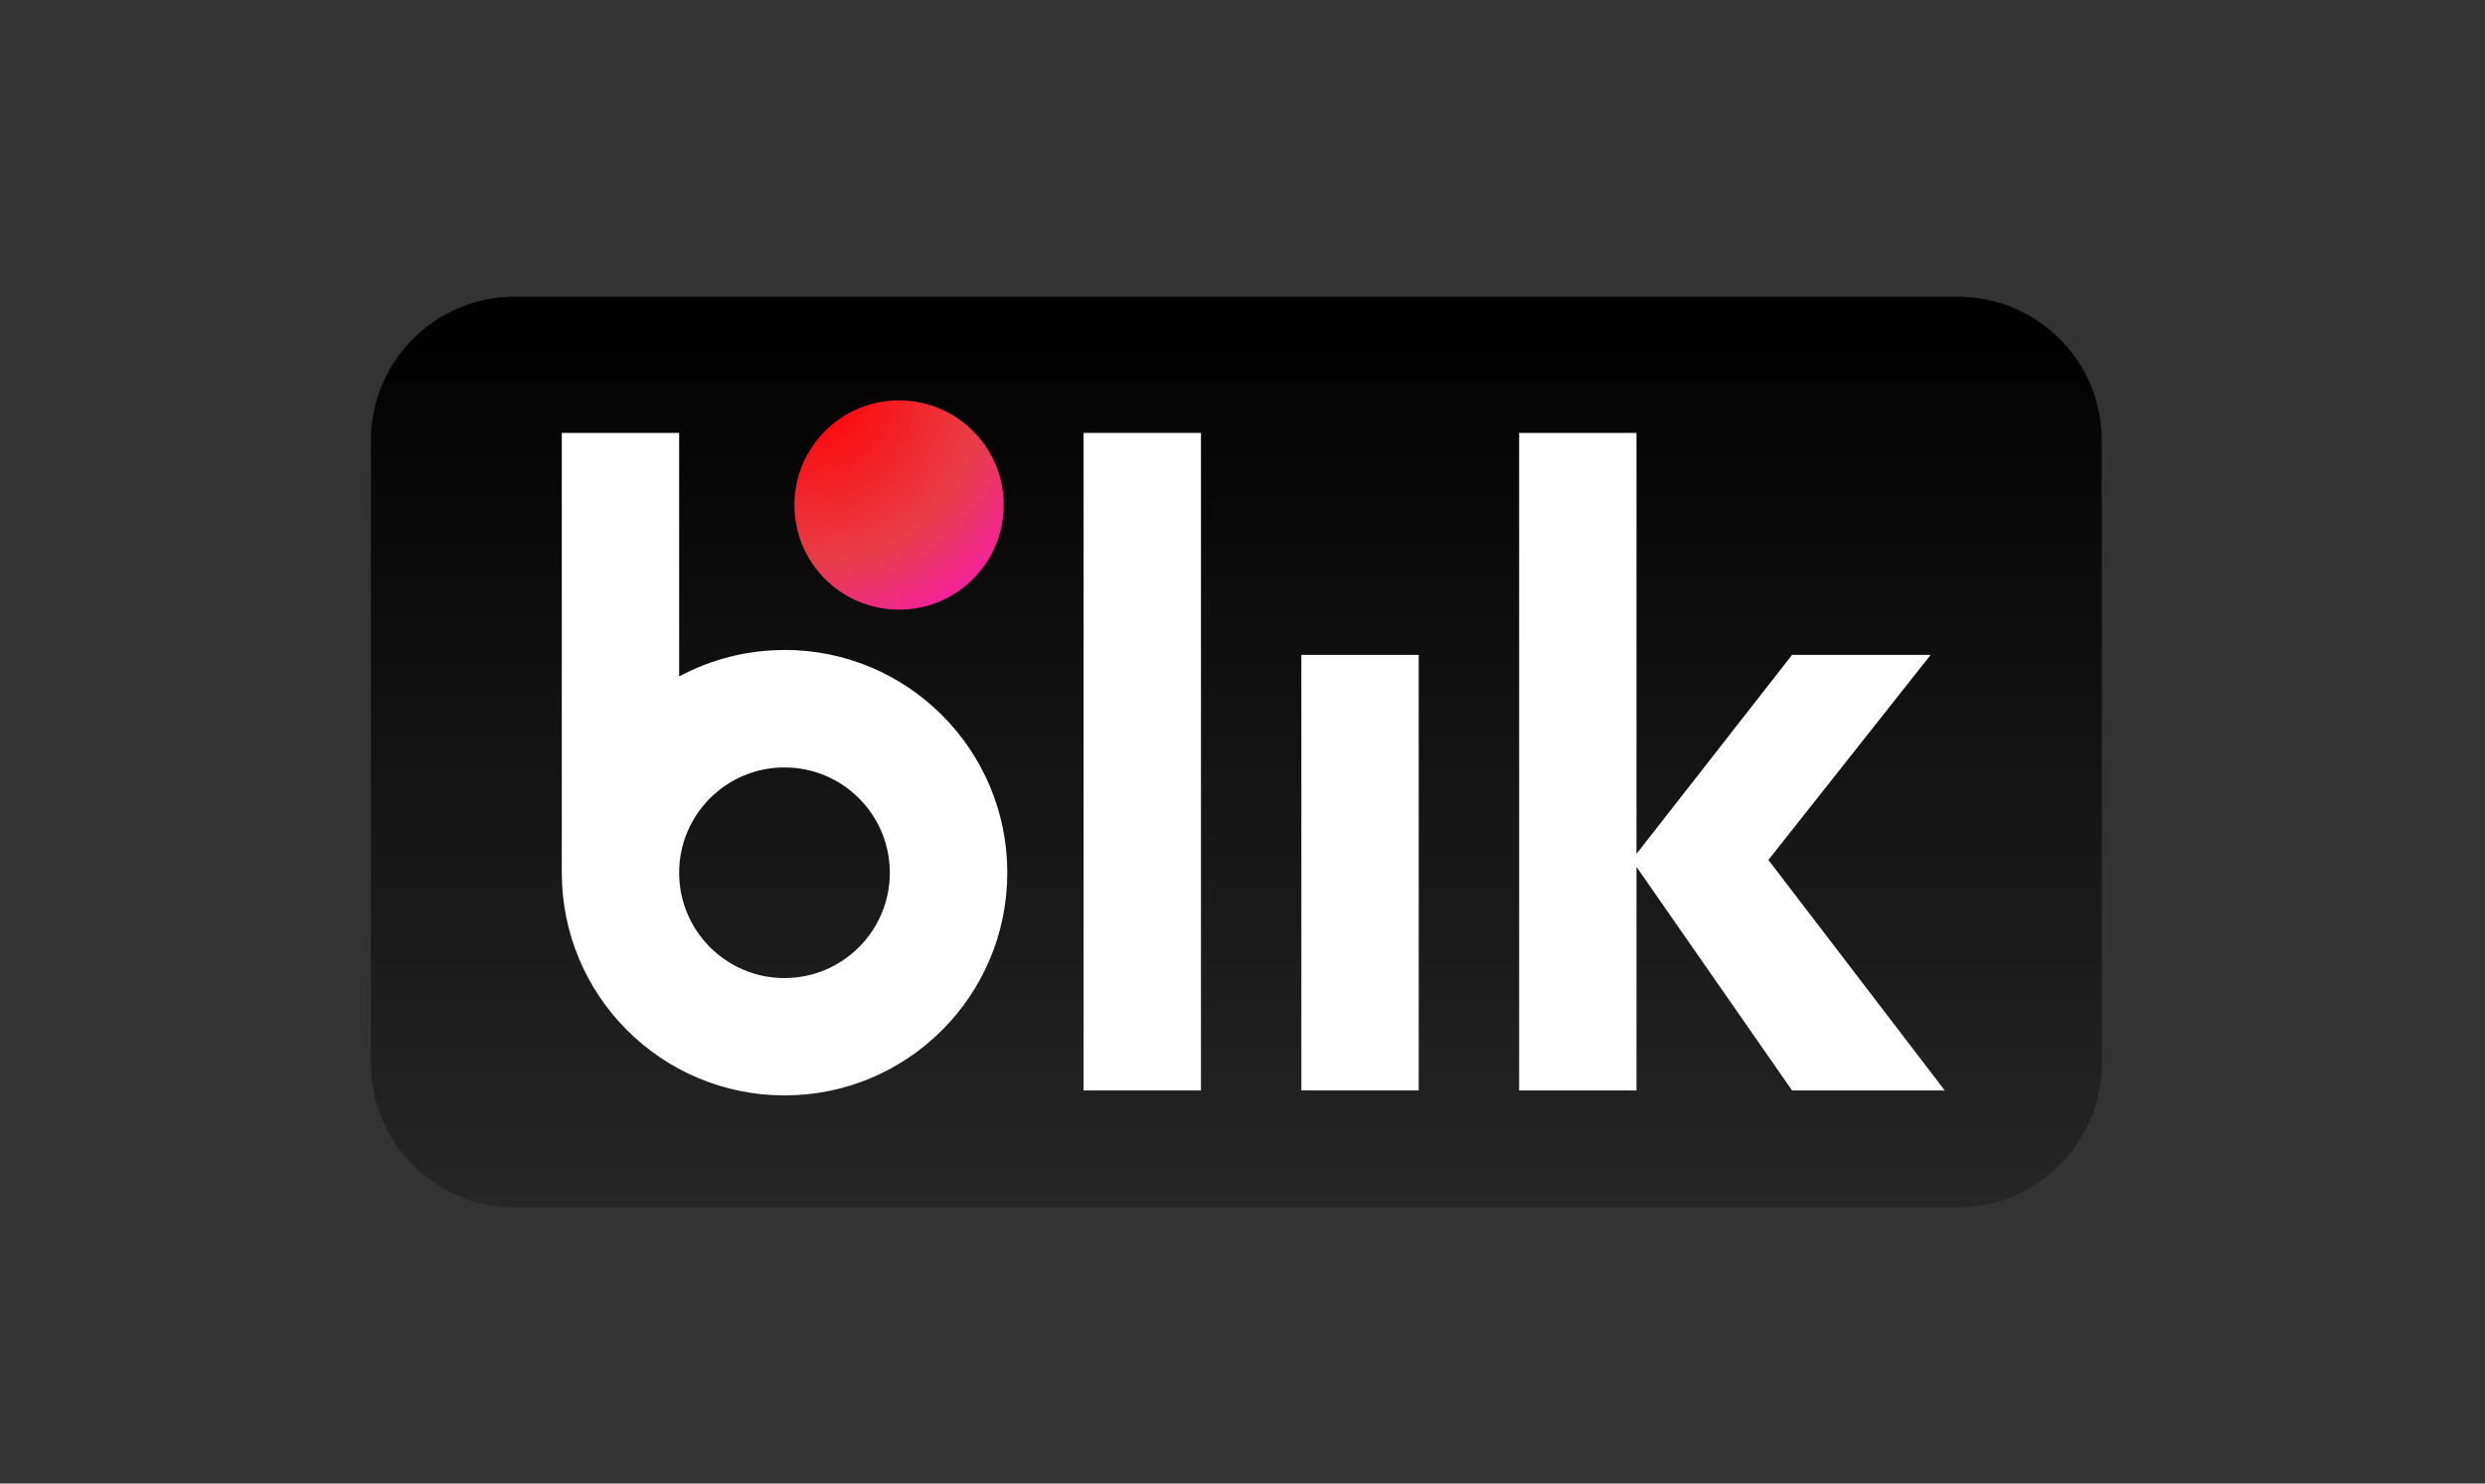 <svg width="67" height="40" viewBox="0 0 67 40" fill="none" xmlns="http://www.w3.org/2000/svg">
<rect x="0" y="0" width="67" height="40" fill="#333333" stroke="none"/>
<g clip-path="url(#clip0_11729_10969)">
<path d="M52.79 8H13.877C11.736 8 10 9.736 10 11.877V28.677C10 30.818 11.736 32.553 13.877 32.553H52.79C54.931 32.553 56.667 30.818 56.667 28.677V11.877C56.667 9.736 54.931 8 52.79 8Z" fill="url(#paint0_linear_11729_10969)"/>
<path d="M32.38 11.672H29.216V29.401H32.38V11.672Z" fill="white"/>
<path d="M38.251 17.658H35.087V29.401H38.251V17.658Z" fill="white"/>
<path d="M52.434 29.401L47.679 23.186L52.053 17.658H48.317L44.123 23.022V11.672H40.959V29.401H44.123V23.373L48.317 29.401H52.434Z" fill="white"/>
<path d="M21.151 17.526C20.123 17.526 19.156 17.785 18.311 18.239V11.672H15.147V23.53C15.147 26.847 17.836 29.535 21.153 29.535C24.47 29.535 27.158 26.847 27.158 23.53C27.158 20.213 24.47 17.524 21.153 17.524L21.151 17.526ZM21.151 26.371C19.582 26.371 18.311 25.099 18.311 23.531C18.311 21.963 19.583 20.692 21.151 20.692C22.719 20.692 23.991 21.963 23.991 23.531C23.991 25.099 22.719 26.371 21.151 26.371Z" fill="white"/>
<path d="M24.241 16.438C25.799 16.438 27.062 15.175 27.062 13.617C27.062 12.059 25.799 10.795 24.241 10.795C22.683 10.795 21.419 12.059 21.419 13.617C21.419 15.175 22.683 16.438 24.241 16.438Z" fill="url(#paint1_radial_11729_10969)"/>
</g>
<defs>
<linearGradient id="paint0_linear_11729_10969" x1="33.333" y1="32.553" x2="33.333" y2="8" gradientUnits="userSpaceOnUse">
<stop stop-color="#262626"/>
<stop offset="1"/>
</linearGradient>
<radialGradient id="paint1_radial_11729_10969" cx="0" cy="0" r="1" gradientUnits="userSpaceOnUse" gradientTransform="translate(21.946 10.643) scale(9.249)">
<stop stop-color="#FF0000"/>
<stop offset="0.49" stop-color="#E83E49"/>
<stop offset="1" stop-color="#FF00FF"/>
</radialGradient>
<clipPath id="clip0_11729_10969">
<rect width="46.667" height="24.553" fill="white" transform="translate(10 8)"/>
</clipPath>
</defs>
</svg>
